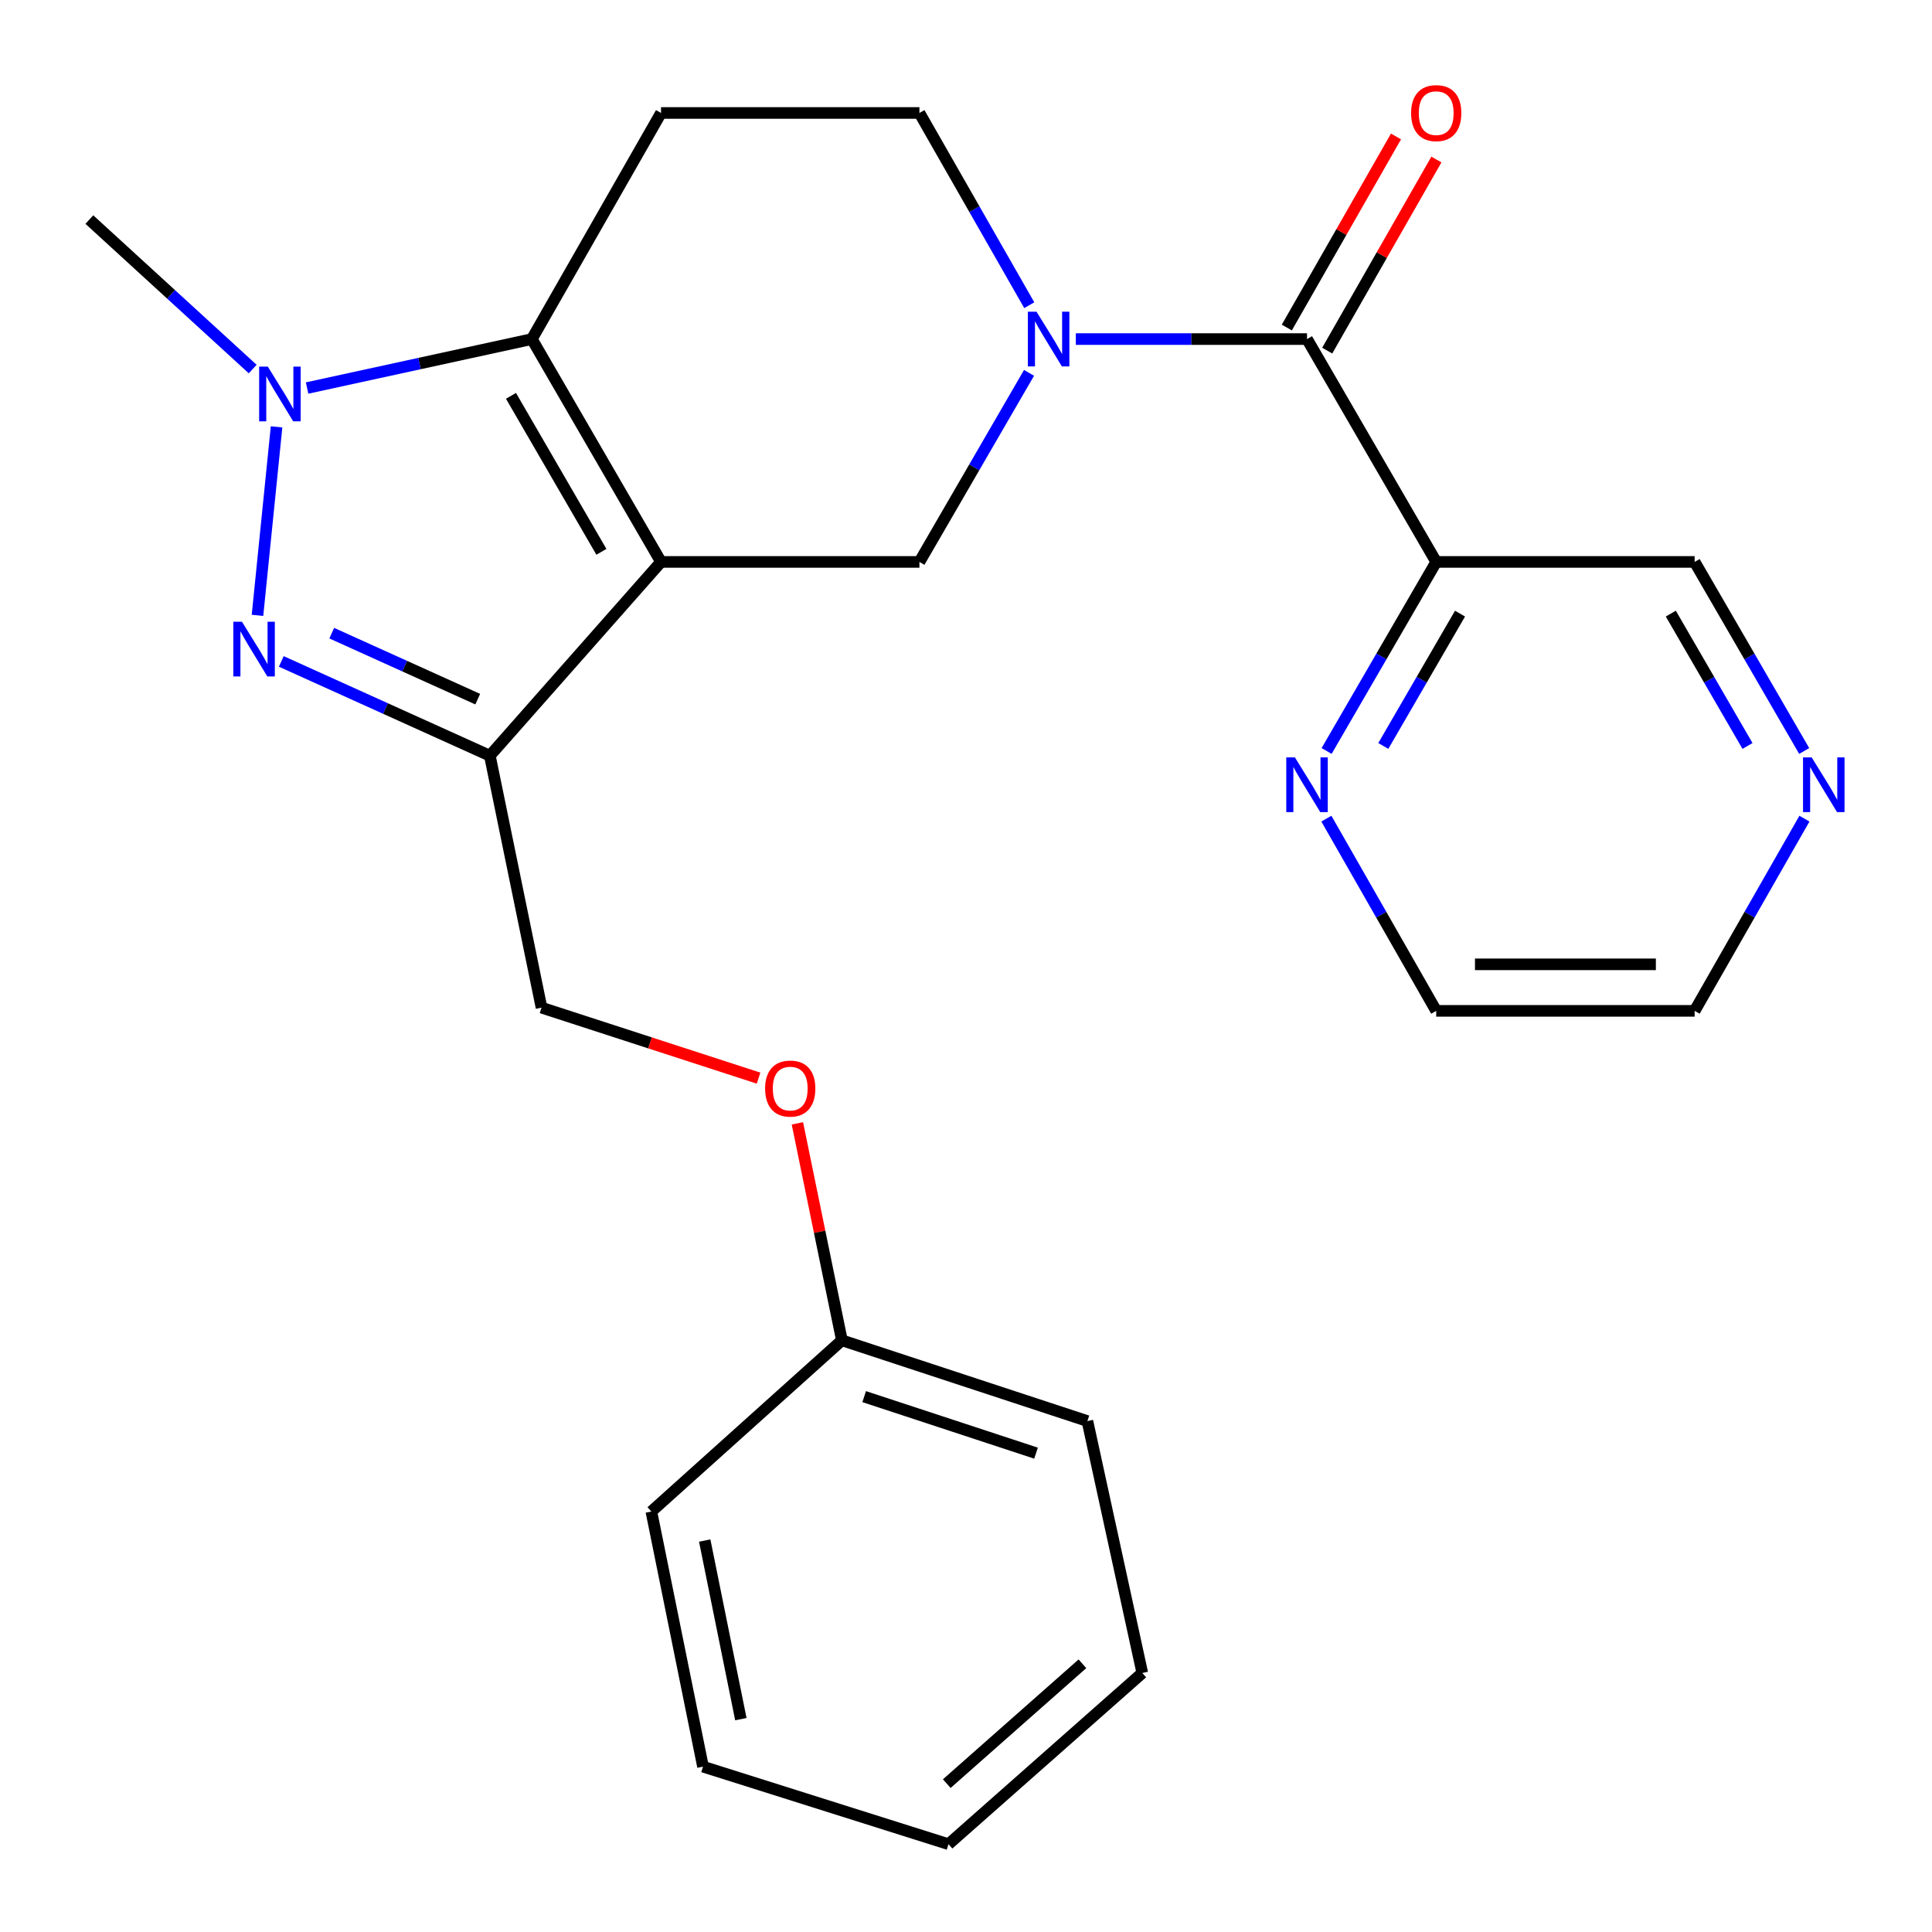 <?xml version='1.0' encoding='iso-8859-1'?>
<svg version='1.1' baseProfile='full'
              xmlns='http://www.w3.org/2000/svg'
                      xmlns:rdkit='http://www.rdkit.org/xml'
                      xmlns:xlink='http://www.w3.org/1999/xlink'
                  xml:space='preserve'
width='1000px' height='1000px' viewBox='0 0 1000 1000'>
<!-- END OF HEADER -->
<rect style='opacity:1.0;fill:#FFFFFF;stroke:none' width='1000' height='1000' x='0' y='0'> </rect>
<path class='bond-0' d='M 342.147,290.852 L 275.288,175.504' style='fill:none;fill-rule:evenodd;stroke:#000000;stroke-width:6px;stroke-linecap:butt;stroke-linejoin:miter;stroke-opacity:1' />
<path class='bond-0' d='M 311.282,285.627 L 264.481,204.884' style='fill:none;fill-rule:evenodd;stroke:#000000;stroke-width:6px;stroke-linecap:butt;stroke-linejoin:miter;stroke-opacity:1' />
<path class='bond-2' d='M 342.147,290.852 L 253.546,391.147' style='fill:none;fill-rule:evenodd;stroke:#000000;stroke-width:6px;stroke-linecap:butt;stroke-linejoin:miter;stroke-opacity:1' />
<path class='bond-6' d='M 342.147,290.852 L 475.892,290.852' style='fill:none;fill-rule:evenodd;stroke:#000000;stroke-width:6px;stroke-linecap:butt;stroke-linejoin:miter;stroke-opacity:1' />
<path class='bond-3' d='M 275.288,175.504 L 217.12,188.174' style='fill:none;fill-rule:evenodd;stroke:#000000;stroke-width:6px;stroke-linecap:butt;stroke-linejoin:miter;stroke-opacity:1' />
<path class='bond-3' d='M 217.12,188.174 L 158.952,200.843' style='fill:none;fill-rule:evenodd;stroke:#0000FF;stroke-width:6px;stroke-linecap:butt;stroke-linejoin:miter;stroke-opacity:1' />
<path class='bond-8' d='M 275.288,175.504 L 342.147,58.47' style='fill:none;fill-rule:evenodd;stroke:#000000;stroke-width:6px;stroke-linecap:butt;stroke-linejoin:miter;stroke-opacity:1' />
<path class='bond-1' d='M 145.597,342.35 L 199.571,366.749' style='fill:none;fill-rule:evenodd;stroke:#0000FF;stroke-width:6px;stroke-linecap:butt;stroke-linejoin:miter;stroke-opacity:1' />
<path class='bond-1' d='M 199.571,366.749 L 253.546,391.147' style='fill:none;fill-rule:evenodd;stroke:#000000;stroke-width:6px;stroke-linecap:butt;stroke-linejoin:miter;stroke-opacity:1' />
<path class='bond-1' d='M 171.709,327.724 L 209.491,344.803' style='fill:none;fill-rule:evenodd;stroke:#0000FF;stroke-width:6px;stroke-linecap:butt;stroke-linejoin:miter;stroke-opacity:1' />
<path class='bond-1' d='M 209.491,344.803 L 247.274,361.882' style='fill:none;fill-rule:evenodd;stroke:#000000;stroke-width:6px;stroke-linecap:butt;stroke-linejoin:miter;stroke-opacity:1' />
<path class='bond-25' d='M 133.277,318.503 L 143.15,220.949' style='fill:none;fill-rule:evenodd;stroke:#0000FF;stroke-width:6px;stroke-linecap:butt;stroke-linejoin:miter;stroke-opacity:1' />
<path class='bond-11' d='M 253.546,391.147 L 280.292,521.56' style='fill:none;fill-rule:evenodd;stroke:#000000;stroke-width:6px;stroke-linecap:butt;stroke-linejoin:miter;stroke-opacity:1' />
<path class='bond-16' d='M 130.793,191.021 L 88.522,152.335' style='fill:none;fill-rule:evenodd;stroke:#0000FF;stroke-width:6px;stroke-linecap:butt;stroke-linejoin:miter;stroke-opacity:1' />
<path class='bond-16' d='M 88.522,152.335 L 46.252,113.649' style='fill:none;fill-rule:evenodd;stroke:#000000;stroke-width:6px;stroke-linecap:butt;stroke-linejoin:miter;stroke-opacity:1' />
<path class='bond-4' d='M 532.623,192.997 L 504.258,241.924' style='fill:none;fill-rule:evenodd;stroke:#0000FF;stroke-width:6px;stroke-linecap:butt;stroke-linejoin:miter;stroke-opacity:1' />
<path class='bond-4' d='M 504.258,241.924 L 475.892,290.852' style='fill:none;fill-rule:evenodd;stroke:#000000;stroke-width:6px;stroke-linecap:butt;stroke-linejoin:miter;stroke-opacity:1' />
<path class='bond-5' d='M 556.848,175.504 L 616.679,175.504' style='fill:none;fill-rule:evenodd;stroke:#0000FF;stroke-width:6px;stroke-linecap:butt;stroke-linejoin:miter;stroke-opacity:1' />
<path class='bond-5' d='M 616.679,175.504 L 676.51,175.504' style='fill:none;fill-rule:evenodd;stroke:#000000;stroke-width:6px;stroke-linecap:butt;stroke-linejoin:miter;stroke-opacity:1' />
<path class='bond-9' d='M 532.748,157.974 L 504.32,108.222' style='fill:none;fill-rule:evenodd;stroke:#0000FF;stroke-width:6px;stroke-linecap:butt;stroke-linejoin:miter;stroke-opacity:1' />
<path class='bond-9' d='M 504.32,108.222 L 475.892,58.47' style='fill:none;fill-rule:evenodd;stroke:#000000;stroke-width:6px;stroke-linecap:butt;stroke-linejoin:miter;stroke-opacity:1' />
<path class='bond-7' d='M 676.51,175.504 L 743.382,290.852' style='fill:none;fill-rule:evenodd;stroke:#000000;stroke-width:6px;stroke-linecap:butt;stroke-linejoin:miter;stroke-opacity:1' />
<path class='bond-12' d='M 686.965,181.478 L 715.222,132.026' style='fill:none;fill-rule:evenodd;stroke:#000000;stroke-width:6px;stroke-linecap:butt;stroke-linejoin:miter;stroke-opacity:1' />
<path class='bond-12' d='M 715.222,132.026 L 743.478,82.574' style='fill:none;fill-rule:evenodd;stroke:#FF0000;stroke-width:6px;stroke-linecap:butt;stroke-linejoin:miter;stroke-opacity:1' />
<path class='bond-12' d='M 666.054,169.53 L 694.311,120.078' style='fill:none;fill-rule:evenodd;stroke:#000000;stroke-width:6px;stroke-linecap:butt;stroke-linejoin:miter;stroke-opacity:1' />
<path class='bond-12' d='M 694.311,120.078 L 722.567,70.626' style='fill:none;fill-rule:evenodd;stroke:#FF0000;stroke-width:6px;stroke-linecap:butt;stroke-linejoin:miter;stroke-opacity:1' />
<path class='bond-10' d='M 743.382,290.852 L 715.017,339.779' style='fill:none;fill-rule:evenodd;stroke:#000000;stroke-width:6px;stroke-linecap:butt;stroke-linejoin:miter;stroke-opacity:1' />
<path class='bond-10' d='M 715.017,339.779 L 686.651,388.706' style='fill:none;fill-rule:evenodd;stroke:#0000FF;stroke-width:6px;stroke-linecap:butt;stroke-linejoin:miter;stroke-opacity:1' />
<path class='bond-10' d='M 755.708,317.609 L 735.852,351.858' style='fill:none;fill-rule:evenodd;stroke:#000000;stroke-width:6px;stroke-linecap:butt;stroke-linejoin:miter;stroke-opacity:1' />
<path class='bond-10' d='M 735.852,351.858 L 715.996,386.107' style='fill:none;fill-rule:evenodd;stroke:#0000FF;stroke-width:6px;stroke-linecap:butt;stroke-linejoin:miter;stroke-opacity:1' />
<path class='bond-15' d='M 743.382,290.852 L 877.14,290.852' style='fill:none;fill-rule:evenodd;stroke:#000000;stroke-width:6px;stroke-linecap:butt;stroke-linejoin:miter;stroke-opacity:1' />
<path class='bond-26' d='M 342.147,58.47 L 475.892,58.47' style='fill:none;fill-rule:evenodd;stroke:#000000;stroke-width:6px;stroke-linecap:butt;stroke-linejoin:miter;stroke-opacity:1' />
<path class='bond-18' d='M 686.527,423.729 L 714.955,473.474' style='fill:none;fill-rule:evenodd;stroke:#0000FF;stroke-width:6px;stroke-linecap:butt;stroke-linejoin:miter;stroke-opacity:1' />
<path class='bond-18' d='M 714.955,473.474 L 743.382,523.219' style='fill:none;fill-rule:evenodd;stroke:#000000;stroke-width:6px;stroke-linecap:butt;stroke-linejoin:miter;stroke-opacity:1' />
<path class='bond-14' d='M 280.292,521.56 L 336.464,539.8' style='fill:none;fill-rule:evenodd;stroke:#000000;stroke-width:6px;stroke-linecap:butt;stroke-linejoin:miter;stroke-opacity:1' />
<path class='bond-14' d='M 336.464,539.8 L 392.636,558.039' style='fill:none;fill-rule:evenodd;stroke:#FF0000;stroke-width:6px;stroke-linecap:butt;stroke-linejoin:miter;stroke-opacity:1' />
<path class='bond-13' d='M 933.849,388.706 L 905.495,339.779' style='fill:none;fill-rule:evenodd;stroke:#0000FF;stroke-width:6px;stroke-linecap:butt;stroke-linejoin:miter;stroke-opacity:1' />
<path class='bond-13' d='M 905.495,339.779 L 877.14,290.852' style='fill:none;fill-rule:evenodd;stroke:#000000;stroke-width:6px;stroke-linecap:butt;stroke-linejoin:miter;stroke-opacity:1' />
<path class='bond-13' d='M 904.505,386.104 L 884.657,351.855' style='fill:none;fill-rule:evenodd;stroke:#0000FF;stroke-width:6px;stroke-linecap:butt;stroke-linejoin:miter;stroke-opacity:1' />
<path class='bond-13' d='M 884.657,351.855 L 864.809,317.605' style='fill:none;fill-rule:evenodd;stroke:#000000;stroke-width:6px;stroke-linecap:butt;stroke-linejoin:miter;stroke-opacity:1' />
<path class='bond-19' d='M 933.973,423.728 L 905.557,473.474' style='fill:none;fill-rule:evenodd;stroke:#0000FF;stroke-width:6px;stroke-linecap:butt;stroke-linejoin:miter;stroke-opacity:1' />
<path class='bond-19' d='M 905.557,473.474 L 877.14,523.219' style='fill:none;fill-rule:evenodd;stroke:#000000;stroke-width:6px;stroke-linecap:butt;stroke-linejoin:miter;stroke-opacity:1' />
<path class='bond-17' d='M 412.73,581.446 L 424.248,637.596' style='fill:none;fill-rule:evenodd;stroke:#FF0000;stroke-width:6px;stroke-linecap:butt;stroke-linejoin:miter;stroke-opacity:1' />
<path class='bond-17' d='M 424.248,637.596 L 435.766,693.746' style='fill:none;fill-rule:evenodd;stroke:#000000;stroke-width:6px;stroke-linecap:butt;stroke-linejoin:miter;stroke-opacity:1' />
<path class='bond-20' d='M 435.766,693.746 L 562.834,735.544' style='fill:none;fill-rule:evenodd;stroke:#000000;stroke-width:6px;stroke-linecap:butt;stroke-linejoin:miter;stroke-opacity:1' />
<path class='bond-20' d='M 447.301,722.893 L 536.249,752.152' style='fill:none;fill-rule:evenodd;stroke:#000000;stroke-width:6px;stroke-linecap:butt;stroke-linejoin:miter;stroke-opacity:1' />
<path class='bond-21' d='M 435.766,693.746 L 337.143,782.36' style='fill:none;fill-rule:evenodd;stroke:#000000;stroke-width:6px;stroke-linecap:butt;stroke-linejoin:miter;stroke-opacity:1' />
<path class='bond-27' d='M 743.382,523.219 L 877.14,523.219' style='fill:none;fill-rule:evenodd;stroke:#000000;stroke-width:6px;stroke-linecap:butt;stroke-linejoin:miter;stroke-opacity:1' />
<path class='bond-27' d='M 763.446,499.136 L 857.077,499.136' style='fill:none;fill-rule:evenodd;stroke:#000000;stroke-width:6px;stroke-linecap:butt;stroke-linejoin:miter;stroke-opacity:1' />
<path class='bond-23' d='M 562.834,735.544 L 591.253,865.931' style='fill:none;fill-rule:evenodd;stroke:#000000;stroke-width:6px;stroke-linecap:butt;stroke-linejoin:miter;stroke-opacity:1' />
<path class='bond-22' d='M 337.143,782.36 L 363.876,914.419' style='fill:none;fill-rule:evenodd;stroke:#000000;stroke-width:6px;stroke-linecap:butt;stroke-linejoin:miter;stroke-opacity:1' />
<path class='bond-22' d='M 364.758,797.391 L 383.471,889.832' style='fill:none;fill-rule:evenodd;stroke:#000000;stroke-width:6px;stroke-linecap:butt;stroke-linejoin:miter;stroke-opacity:1' />
<path class='bond-24' d='M 363.876,914.419 L 490.945,954.545' style='fill:none;fill-rule:evenodd;stroke:#000000;stroke-width:6px;stroke-linecap:butt;stroke-linejoin:miter;stroke-opacity:1' />
<path class='bond-28' d='M 591.253,865.931 L 490.945,954.545' style='fill:none;fill-rule:evenodd;stroke:#000000;stroke-width:6px;stroke-linecap:butt;stroke-linejoin:miter;stroke-opacity:1' />
<path class='bond-28' d='M 560.262,861.174 L 490.046,923.204' style='fill:none;fill-rule:evenodd;stroke:#000000;stroke-width:6px;stroke-linecap:butt;stroke-linejoin:miter;stroke-opacity:1' />
<path  class='atom-2' d='M 125.248 321.822
L 134.528 336.822
Q 135.448 338.302, 136.928 340.982
Q 138.408 343.662, 138.488 343.822
L 138.488 321.822
L 142.248 321.822
L 142.248 350.142
L 138.368 350.142
L 128.408 333.742
Q 127.248 331.822, 126.008 329.622
Q 124.808 327.422, 124.448 326.742
L 124.448 350.142
L 120.768 350.142
L 120.768 321.822
L 125.248 321.822
' fill='#0000FF'/>
<path  class='atom-4' d='M 138.615 189.749
L 147.895 204.749
Q 148.815 206.229, 150.295 208.909
Q 151.775 211.589, 151.855 211.749
L 151.855 189.749
L 155.615 189.749
L 155.615 218.069
L 151.735 218.069
L 141.775 201.669
Q 140.615 199.749, 139.375 197.549
Q 138.175 195.349, 137.815 194.669
L 137.815 218.069
L 134.135 218.069
L 134.135 189.749
L 138.615 189.749
' fill='#0000FF'/>
<path  class='atom-5' d='M 536.505 161.344
L 545.785 176.344
Q 546.705 177.824, 548.185 180.504
Q 549.665 183.184, 549.745 183.344
L 549.745 161.344
L 553.505 161.344
L 553.505 189.664
L 549.625 189.664
L 539.665 173.264
Q 538.505 171.344, 537.265 169.144
Q 536.065 166.944, 535.705 166.264
L 535.705 189.664
L 532.025 189.664
L 532.025 161.344
L 536.505 161.344
' fill='#0000FF'/>
<path  class='atom-11' d='M 670.25 392.039
L 679.53 407.039
Q 680.45 408.519, 681.93 411.199
Q 683.41 413.879, 683.49 414.039
L 683.49 392.039
L 687.25 392.039
L 687.25 420.359
L 683.37 420.359
L 673.41 403.959
Q 672.25 402.039, 671.01 399.839
Q 669.81 397.639, 669.45 396.959
L 669.45 420.359
L 665.77 420.359
L 665.77 392.039
L 670.25 392.039
' fill='#0000FF'/>
<path  class='atom-13' d='M 730.382 58.55
Q 730.382 51.75, 733.742 47.95
Q 737.102 44.15, 743.382 44.15
Q 749.662 44.15, 753.022 47.95
Q 756.382 51.75, 756.382 58.55
Q 756.382 65.43, 752.982 69.35
Q 749.582 73.23, 743.382 73.23
Q 737.142 73.23, 733.742 69.35
Q 730.382 65.47, 730.382 58.55
M 743.382 70.03
Q 747.702 70.03, 750.022 67.15
Q 752.382 64.23, 752.382 58.55
Q 752.382 52.99, 750.022 50.19
Q 747.702 47.35, 743.382 47.35
Q 739.062 47.35, 736.702 50.15
Q 734.382 52.95, 734.382 58.55
Q 734.382 64.27, 736.702 67.15
Q 739.062 70.03, 743.382 70.03
' fill='#FF0000'/>
<path  class='atom-14' d='M 937.726 392.039
L 947.006 407.039
Q 947.926 408.519, 949.406 411.199
Q 950.886 413.879, 950.966 414.039
L 950.966 392.039
L 954.726 392.039
L 954.726 420.359
L 950.846 420.359
L 940.886 403.959
Q 939.726 402.039, 938.486 399.839
Q 937.286 397.639, 936.926 396.959
L 936.926 420.359
L 933.246 420.359
L 933.246 392.039
L 937.726 392.039
' fill='#0000FF'/>
<path  class='atom-15' d='M 396.02 563.439
Q 396.02 556.639, 399.38 552.839
Q 402.74 549.039, 409.02 549.039
Q 415.3 549.039, 418.66 552.839
Q 422.02 556.639, 422.02 563.439
Q 422.02 570.319, 418.62 574.239
Q 415.22 578.119, 409.02 578.119
Q 402.78 578.119, 399.38 574.239
Q 396.02 570.359, 396.02 563.439
M 409.02 574.919
Q 413.34 574.919, 415.66 572.039
Q 418.02 569.119, 418.02 563.439
Q 418.02 557.879, 415.66 555.079
Q 413.34 552.239, 409.02 552.239
Q 404.7 552.239, 402.34 555.039
Q 400.02 557.839, 400.02 563.439
Q 400.02 569.159, 402.34 572.039
Q 404.7 574.919, 409.02 574.919
' fill='#FF0000'/>
</svg>
